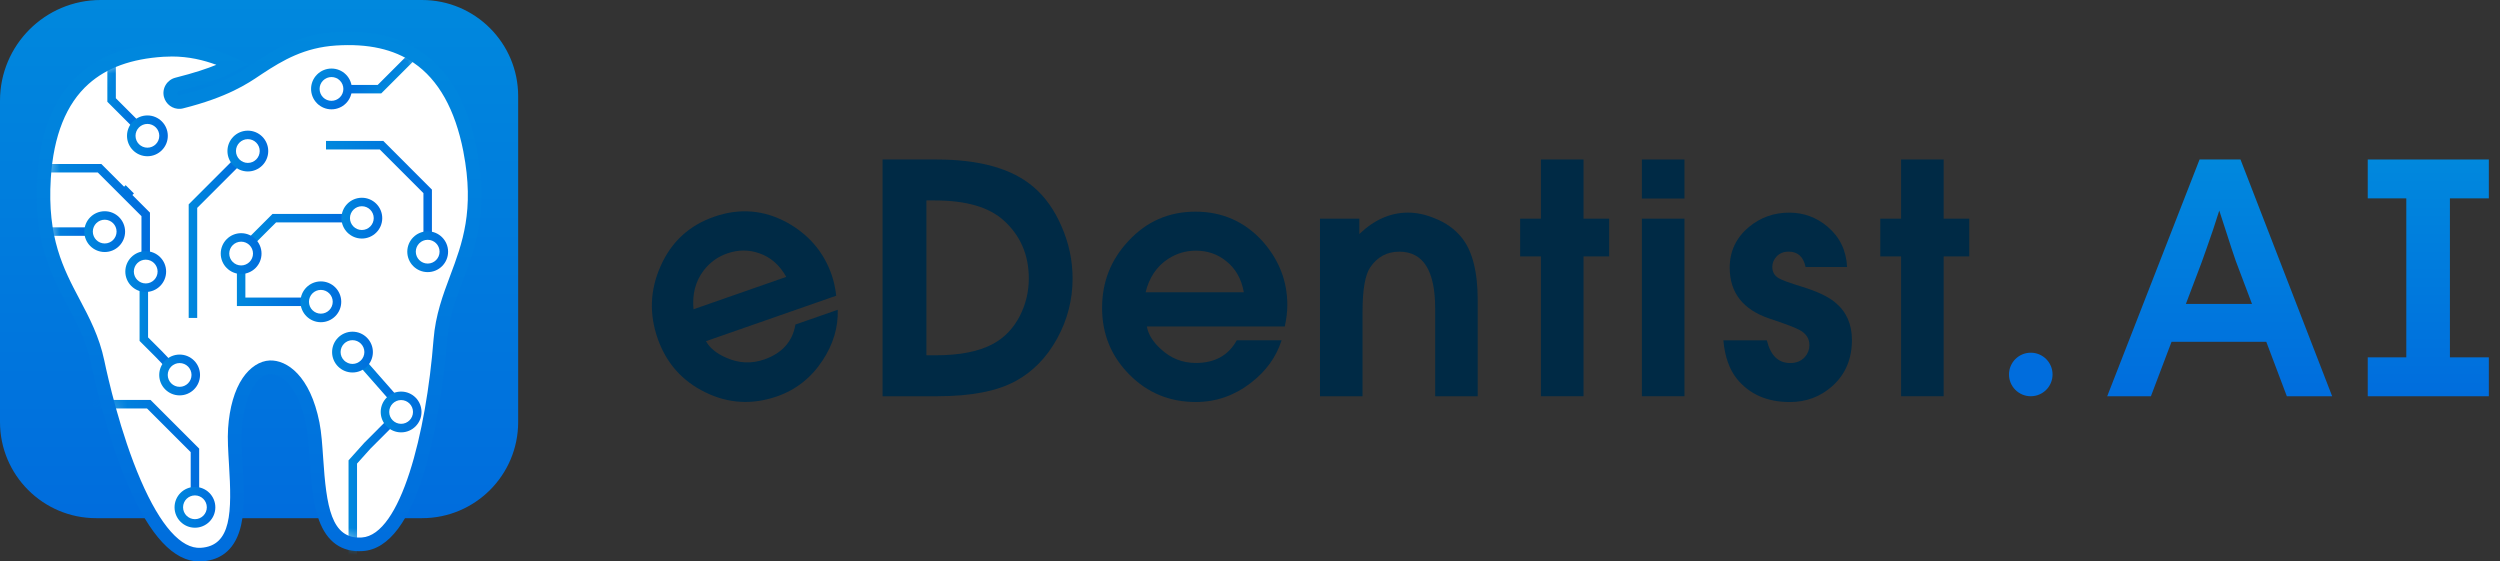 <svg width="187" height="42" viewBox="0 0 187 42" fill="none" xmlns="http://www.w3.org/2000/svg">
<rect x="0" y="0" width="187" height="42" fill="#333333" stroke="none"/>
<path d="M31.567 38.759H7.193C3.222 38.759 0 35.54 0 31.567V7.531C0 3.371 3.371 0 7.531 0H31.567C35.537 0 38.759 3.22 38.759 7.193V31.567C38.759 35.537 35.54 38.759 31.567 38.759Z" fill="url(#paint0_linear_288_2327)"/>
<path d="M19.334 5.098C18.438 5.697 17.022 6.75 13.576 7.615C13.536 7.625 13.496 7.634 13.454 7.636C13.137 7.657 12.838 7.445 12.757 7.125C12.666 6.766 12.887 6.4 13.247 6.309C15.487 5.744 16.653 5.25 17.432 4.82C15.981 4.162 14.341 3.602 12.195 3.74C7.857 4.018 3.754 6.029 3.292 13.313C2.825 20.596 6.327 22.405 7.304 27.082C8.282 31.76 11.103 41.739 15.048 41.487C18.993 41.235 17.36 35.183 17.568 32.08C17.785 28.816 19.152 27.514 20.197 27.474C21.245 27.435 22.761 28.496 23.393 31.707C23.995 34.756 23.155 40.967 27.094 40.715C31.032 40.463 32.562 30.204 32.933 25.44C33.304 20.676 36.547 18.436 35.161 11.271V11.257C33.766 4.092 29.438 2.623 25.101 2.9C22.565 3.063 20.85 4.102 19.329 5.1" fill="white"/>
<mask id="mask0_288_2327" style="mask-type:luminance" maskUnits="userSpaceOnUse" x="3" y="2" width="33" height="40">
<path d="M19.334 5.098C18.438 5.697 17.022 6.75 13.576 7.615C13.536 7.625 13.496 7.634 13.454 7.636C13.137 7.657 12.838 7.445 12.757 7.125C12.666 6.766 12.887 6.4 13.247 6.309C15.487 5.744 16.653 5.25 17.432 4.82C15.981 4.162 14.341 3.602 12.195 3.74C7.857 4.018 3.754 6.029 3.292 13.313C2.825 20.596 6.327 22.405 7.304 27.082C8.282 31.76 11.103 41.739 15.048 41.487C18.993 41.235 17.36 35.183 17.568 32.08C17.785 28.816 19.152 27.514 20.197 27.474C21.245 27.435 22.761 28.496 23.393 31.707C23.995 34.756 23.155 40.967 27.094 40.715C31.032 40.463 32.562 30.204 32.933 25.44C33.304 20.676 36.547 18.436 35.161 11.271V11.257C33.766 4.092 29.438 2.623 25.101 2.9C22.565 3.063 20.85 4.102 19.329 5.1" fill="white"/>
</mask>
<g mask="url(#mask0_288_2327)">
<path d="M9.841 9.426L8.03 7.613V3.46H8.665V7.349L10.291 8.975L9.841 9.426Z" fill="url(#paint1_linear_288_2327)"/>
<path d="M9.398 13.851L8.949 14.3L9.568 14.919L10.017 14.47L9.398 13.851Z" fill="url(#paint2_linear_288_2327)"/>
<path d="M11.217 19.012H10.582V16.168L7.316 12.902H3.294V12.267H7.58L11.217 15.905V19.012Z" fill="url(#paint3_linear_288_2327)"/>
<path d="M6.516 17.006H3.294V17.64H6.516V17.006Z" fill="url(#paint4_linear_288_2327)"/>
<path d="M14.751 23.779H14.114V15.286L17.495 11.906L17.945 12.356L14.751 15.55V23.779Z" fill="url(#paint5_linear_288_2327)"/>
<path d="M32.308 17.643H31.673V14.447L28.407 11.18H24.385V10.543H28.671L32.308 14.183V17.643Z" fill="url(#paint6_linear_288_2327)"/>
<path d="M19.149 18.135L18.701 17.685L20.386 16H25.712V16.635L20.649 16.637L19.149 18.135Z" fill="url(#paint7_linear_288_2327)"/>
<path d="M26.706 42.915H26.071V34.434L27.252 33.118L28.969 31.399L29.417 31.849L27.707 33.561L26.706 34.677V42.915Z" fill="url(#paint8_linear_288_2327)"/>
<path d="M12.235 27.32L11.635 26.695L10.44 25.501V21.348H11.075V25.237L12.09 26.25L12.694 26.882L12.235 27.32Z" fill="url(#paint9_linear_288_2327)"/>
<path d="M22.778 22.892H17.72V20.034H18.354V22.258H22.778V22.892Z" fill="url(#paint10_linear_288_2327)"/>
<path d="M14.899 36.664H14.264V33.82L10.998 30.554H6.976V29.917H11.261L14.899 33.557V36.664Z" fill="url(#paint11_linear_288_2327)"/>
<path d="M27.223 26.8L26.746 27.219L29.145 29.947L29.621 29.528L27.223 26.8Z" fill="url(#paint12_linear_288_2327)"/>
<path d="M11.026 9.269C11.516 9.269 11.915 9.668 11.915 10.158C11.915 10.648 11.516 11.047 11.026 11.047C10.536 11.047 10.137 10.648 10.137 10.158C10.137 9.668 10.536 9.269 11.026 9.269ZM11.026 8.635C10.184 8.635 9.5 9.318 9.5 10.161C9.5 11.003 10.184 11.687 11.026 11.687C11.868 11.687 12.552 11.003 12.552 10.161C12.552 9.318 11.868 8.635 11.026 8.635Z" fill="url(#paint13_linear_288_2327)"/>
<path d="M26.12 6.988H28.516L31.453 4.05L31.003 3.6L28.253 6.351H26.12V6.988Z" fill="url(#paint14_linear_288_2327)"/>
<path d="M25.423 6.024C25.771 6.372 25.771 6.936 25.423 7.282C25.076 7.627 24.511 7.629 24.166 7.282C23.821 6.934 23.818 6.369 24.166 6.024C24.514 5.676 25.078 5.676 25.423 6.024ZM25.874 5.574C25.279 4.979 24.313 4.979 23.716 5.574C23.118 6.169 23.121 7.135 23.716 7.732C24.311 8.327 25.276 8.327 25.874 7.732C26.469 7.137 26.469 6.171 25.874 5.574Z" fill="url(#paint15_linear_288_2327)"/>
<path d="M18.538 10.408C19.029 10.408 19.427 10.807 19.427 11.297C19.427 11.787 19.029 12.186 18.538 12.186C18.049 12.186 17.65 11.787 17.65 11.297C17.65 10.807 18.049 10.408 18.538 10.408ZM18.538 9.773C17.696 9.773 17.013 10.457 17.013 11.299C17.013 12.142 17.696 12.825 18.538 12.825C19.381 12.825 20.064 12.142 20.064 11.299C20.064 10.457 19.381 9.773 18.538 9.773Z" fill="url(#paint16_linear_288_2327)"/>
<path d="M7.832 16.434C8.321 16.434 8.72 16.833 8.72 17.323C8.72 17.813 8.321 18.212 7.832 18.212C7.342 18.212 6.943 17.813 6.943 17.323C6.943 16.833 7.342 16.434 7.832 16.434ZM7.832 15.8C6.989 15.8 6.306 16.483 6.306 17.326C6.306 18.168 6.989 18.851 7.832 18.851C8.674 18.851 9.357 18.168 9.357 17.326C9.357 16.483 8.674 15.8 7.832 15.8Z" fill="url(#paint17_linear_288_2327)"/>
<path d="M10.9 19.423C11.39 19.423 11.789 19.822 11.789 20.312C11.789 20.802 11.39 21.201 10.9 21.201C10.41 21.201 10.011 20.802 10.011 20.312C10.011 19.822 10.41 19.423 10.9 19.423ZM10.9 18.788C10.058 18.788 9.374 19.472 9.374 20.314C9.374 21.156 10.058 21.84 10.9 21.84C11.742 21.84 12.426 21.156 12.426 20.314C12.426 19.472 11.742 18.788 10.9 18.788Z" fill="url(#paint18_linear_288_2327)"/>
<path d="M13.436 27.157C13.926 27.157 14.325 27.556 14.325 28.046C14.325 28.536 13.926 28.935 13.436 28.935C12.946 28.935 12.547 28.536 12.547 28.046C12.547 27.556 12.946 27.157 13.436 27.157ZM13.436 26.522C12.594 26.522 11.91 27.206 11.91 28.048C11.91 28.89 12.594 29.574 13.436 29.574C14.278 29.574 14.962 28.89 14.962 28.048C14.962 27.206 14.278 26.522 13.436 26.522Z" fill="url(#paint19_linear_288_2327)"/>
<path d="M18.037 18.077C18.526 18.077 18.925 18.476 18.925 18.966C18.925 19.456 18.526 19.855 18.037 19.855C17.547 19.855 17.148 19.456 17.148 18.966C17.148 18.476 17.547 18.077 18.037 18.077ZM18.037 17.442C17.194 17.442 16.511 18.126 16.511 18.968C16.511 19.81 17.194 20.494 18.037 20.494C18.879 20.494 19.562 19.81 19.562 18.968C19.562 18.126 18.879 17.442 18.037 17.442Z" fill="url(#paint20_linear_288_2327)"/>
<path d="M23.999 21.684C24.489 21.684 24.888 22.083 24.888 22.573C24.888 23.063 24.489 23.462 23.999 23.462C23.509 23.462 23.111 23.063 23.111 22.573C23.111 22.083 23.509 21.684 23.999 21.684ZM23.999 21.049C23.157 21.049 22.474 21.733 22.474 22.575C22.474 23.417 23.157 24.101 23.999 24.101C24.842 24.101 25.525 23.417 25.525 22.575C25.525 21.733 24.842 21.049 23.999 21.049Z" fill="url(#paint21_linear_288_2327)"/>
<path d="M27.066 15.426C27.556 15.426 27.955 15.825 27.955 16.315C27.955 16.805 27.556 17.204 27.066 17.204C26.576 17.204 26.177 16.805 26.177 16.315C26.177 15.825 26.576 15.426 27.066 15.426ZM27.066 14.792C26.224 14.792 25.54 15.475 25.54 16.318C25.54 17.16 26.224 17.843 27.066 17.843C27.908 17.843 28.592 17.16 28.592 16.318C28.592 15.475 27.908 14.792 27.066 14.792Z" fill="url(#paint22_linear_288_2327)"/>
<path d="M31.991 17.937C32.481 17.937 32.88 18.336 32.88 18.826C32.88 19.316 32.481 19.715 31.991 19.715C31.501 19.715 31.102 19.316 31.102 18.826C31.102 18.336 31.501 17.937 31.991 17.937ZM31.991 17.302C31.148 17.302 30.465 17.986 30.465 18.828C30.465 19.67 31.148 20.354 31.991 20.354C32.833 20.354 33.517 19.67 33.517 18.828C33.517 17.986 32.833 17.302 31.991 17.302Z" fill="url(#paint23_linear_288_2327)"/>
<path d="M26.366 25.445C26.856 25.445 27.255 25.843 27.255 26.334C27.255 26.823 26.856 27.222 26.366 27.222C25.876 27.222 25.477 26.823 25.477 26.334C25.477 25.843 25.876 25.445 26.366 25.445ZM26.366 24.81C25.523 24.81 24.84 25.494 24.84 26.336C24.84 27.178 25.523 27.862 26.366 27.862C27.208 27.862 27.892 27.178 27.892 26.336C27.892 25.494 27.208 24.81 26.366 24.81Z" fill="url(#paint24_linear_288_2327)"/>
<path d="M30.003 29.924C30.493 29.924 30.892 30.323 30.892 30.813C30.892 31.303 30.493 31.702 30.003 31.702C29.513 31.702 29.114 31.303 29.114 30.813C29.114 30.323 29.513 29.924 30.003 29.924ZM30.003 29.29C29.161 29.29 28.477 29.973 28.477 30.815C28.477 31.657 29.161 32.341 30.003 32.341C30.846 32.341 31.529 31.657 31.529 30.815C31.529 29.973 30.846 29.29 30.003 29.29Z" fill="url(#paint25_linear_288_2327)"/>
<path d="M14.582 37.056C15.071 37.056 15.47 37.455 15.47 37.945C15.47 38.435 15.071 38.834 14.582 38.834C14.091 38.834 13.693 38.435 13.693 37.945C13.693 37.455 14.091 37.056 14.582 37.056ZM14.582 36.422C13.739 36.422 13.056 37.105 13.056 37.947C13.056 38.79 13.739 39.473 14.582 39.473C15.424 39.473 16.107 38.79 16.107 37.947C16.107 37.105 15.424 36.422 14.582 36.422Z" fill="url(#paint26_linear_288_2327)"/>
</g>
<path d="M14.901 41.998C13.011 41.998 11.226 40.094 9.598 36.333C8.068 32.798 7.137 28.758 6.808 27.183C6.46 25.519 5.779 24.234 5.06 22.874C3.793 20.48 2.482 18.004 2.785 13.278C3.184 6.985 6.339 3.605 12.162 3.231C14.481 3.082 16.233 3.717 17.642 4.356L18.566 4.776L17.68 5.266C17.034 5.623 15.883 6.169 13.373 6.801C13.284 6.824 13.231 6.913 13.252 7.002C13.27 7.079 13.345 7.135 13.422 7.13C13.431 7.13 13.445 7.125 13.459 7.121C16.6 6.332 17.969 5.406 18.877 4.795L19.054 4.676C20.673 3.612 22.472 2.562 25.073 2.394C30.894 2.018 34.459 4.97 35.663 11.159L35.67 11.206C36.559 15.835 35.579 18.45 34.63 20.979C34.088 22.421 33.577 23.784 33.444 25.48C33.346 26.728 32.943 31.1 31.844 34.91C30.67 38.972 29.086 41.097 27.129 41.221C25.563 41.321 24.462 40.544 23.86 38.911C23.377 37.602 23.261 35.88 23.16 34.359C23.097 33.407 23.037 32.507 22.899 31.805C22.304 28.781 20.974 27.983 20.256 27.983C20.244 27.983 20.232 27.983 20.221 27.983C18.846 28.037 18.186 30.482 18.079 32.112C18.03 32.829 18.086 33.729 18.146 34.684C18.24 36.202 18.347 37.927 18.034 39.284C17.645 40.981 16.653 41.893 15.085 41.993C15.025 41.998 14.964 42 14.903 42L14.901 41.998ZM12.834 4.228C12.636 4.228 12.435 4.235 12.227 4.246C9.822 4.4 7.991 5.065 6.628 6.278C4.953 7.769 4.003 10.147 3.8 13.343C3.516 17.785 4.757 20.13 5.958 22.4C6.679 23.762 7.426 25.174 7.804 26.977C8.056 28.181 8.996 32.386 10.531 35.929C12.003 39.326 13.555 41.074 15.018 40.976C17.328 40.829 17.349 38.3 17.129 34.744C17.069 33.757 17.01 32.824 17.061 32.043C17.166 30.482 17.542 29.18 18.151 28.279C18.697 27.472 19.437 26.991 20.178 26.963C21.457 26.915 23.204 28.1 23.895 31.604C24.047 32.371 24.107 33.302 24.175 34.289C24.413 37.845 24.756 40.353 27.063 40.204C29.97 40.017 31.884 32.397 32.429 25.396C32.574 23.557 33.134 22.062 33.675 20.617C34.578 18.214 35.509 15.73 34.664 11.362L34.657 11.318C34.044 8.189 32.796 5.963 30.95 4.704C29.443 3.675 27.542 3.25 25.136 3.404C22.782 3.556 21.179 4.491 19.614 5.52L19.446 5.632C18.538 6.246 17.02 7.272 13.697 8.105C13.639 8.119 13.569 8.136 13.485 8.14C12.918 8.178 12.405 7.802 12.262 7.247C12.185 6.939 12.232 6.621 12.395 6.351C12.559 6.08 12.815 5.889 13.121 5.812C14.556 5.45 15.515 5.124 16.182 4.848C15.232 4.498 14.131 4.225 12.832 4.225L12.834 4.228Z" fill="url(#paint27_linear_288_2327)"/>
<path d="M62.547 22.12L52.808 25.52C53.088 26.03 53.595 26.444 54.332 26.762C55.272 27.177 56.217 27.219 57.165 26.888C58.505 26.419 59.283 25.548 59.498 24.275L62.663 23.171C62.703 24.493 62.323 25.757 61.527 26.964C60.678 28.257 59.545 29.152 58.13 29.646C56.277 30.292 54.483 30.192 52.753 29.343C51.019 28.495 49.833 27.153 49.191 25.315C48.555 23.493 48.622 21.702 49.395 19.947C50.191 18.114 51.531 16.869 53.415 16.212C55.312 15.55 57.139 15.696 58.894 16.656C60.512 17.563 61.614 18.858 62.203 20.544C62.365 21.011 62.483 21.538 62.551 22.122L62.547 22.12ZM51.875 23.133L58.812 20.711C58.314 19.82 57.636 19.229 56.774 18.938C56.003 18.667 55.212 18.674 54.397 18.956C53.688 19.202 53.101 19.627 52.637 20.229C52.022 21.035 51.768 22.002 51.875 23.131V23.133Z" fill="#002A45"/>
<path d="M66.016 29.639V11.93H70.035C73.291 11.93 75.715 12.617 77.31 13.987C78.172 14.721 78.866 15.696 79.392 16.907C79.95 18.167 80.23 19.476 80.23 20.831C80.23 22.427 79.843 23.926 79.07 25.331C78.297 26.735 77.27 27.788 75.995 28.49C74.606 29.257 72.644 29.639 70.106 29.639H66.014H66.016ZM69.296 14.992V26.575H69.989C71.809 26.575 73.244 26.288 74.297 25.713C75.142 25.251 75.806 24.557 76.284 23.631C76.73 22.753 76.955 21.82 76.955 20.831C76.955 19.06 76.324 17.609 75.064 16.476C73.964 15.487 72.246 14.992 69.918 14.992H69.296Z" fill="#002A45"/>
<path d="M96.101 24.422H85.786C85.882 24.995 86.224 25.555 86.815 26.097C87.564 26.799 88.442 27.15 89.448 27.15C90.868 27.15 91.89 26.584 92.512 25.451H95.863C95.463 26.71 94.69 27.779 93.541 28.657C92.312 29.599 90.948 30.07 89.448 30.07C87.486 30.07 85.826 29.384 84.471 28.012C83.115 26.642 82.436 24.982 82.436 23.035C82.436 21.089 83.089 19.438 84.398 18.034C85.753 16.565 87.428 15.832 89.424 15.832C91.419 15.832 93.11 16.574 94.45 18.058C95.678 19.447 96.292 21.033 96.292 22.82C96.292 23.315 96.227 23.849 96.101 24.424V24.422ZM85.691 21.862H93.039C92.863 20.858 92.417 20.076 91.699 19.516C91.061 19.005 90.31 18.749 89.448 18.749C88.697 18.749 88.004 18.956 87.366 19.371C86.52 19.929 85.962 20.76 85.691 21.86V21.862Z" fill="#002A45"/>
<path d="M98.734 29.639V16.356H101.678V17.505C102.796 16.436 104.007 15.903 105.316 15.903C105.969 15.903 106.64 16.047 107.327 16.334C108.14 16.654 108.802 17.123 109.313 17.747C110.126 18.736 110.533 20.307 110.533 22.462V29.641H107.351V23.084C107.351 20.244 106.458 18.825 104.671 18.825C103.745 18.825 103.021 19.216 102.494 19.998C102.112 20.556 101.918 21.664 101.918 23.324V29.641H98.737L98.734 29.639Z" fill="#002A45"/>
<path d="M115.263 29.639V19.18H113.708V16.356H115.263V11.928H118.448V16.356H120.363V19.18H118.448V29.639H115.263Z" fill="#002A45"/>
<path d="M122.813 14.85V11.93H125.998V14.85H122.813ZM122.813 29.639V16.356H125.998V29.639H122.813Z" fill="#002A45"/>
<path d="M138.167 19.971H135.057C134.897 19.205 134.475 18.823 133.788 18.823C133.421 18.823 133.126 18.938 132.904 19.169C132.679 19.4 132.568 19.667 132.568 19.971C132.568 20.338 132.726 20.618 133.046 20.809C133.286 20.953 133.875 21.169 134.817 21.456C135.95 21.807 136.772 22.198 137.281 22.629C138.11 23.315 138.525 24.249 138.525 25.428C138.525 26.848 138.039 27.997 137.065 28.875C136.172 29.672 135.11 30.072 133.883 30.072C132.175 30.072 130.853 29.49 129.911 28.326C129.353 27.624 129.017 26.666 128.906 25.455H132.161C132.433 26.588 133.015 27.155 133.908 27.155C134.37 27.155 134.737 27.004 135.008 26.699C135.232 26.444 135.343 26.148 135.343 25.815C135.343 25.353 135.128 24.993 134.697 24.737C134.392 24.546 133.61 24.242 132.35 23.829C130.371 23.158 129.382 21.891 129.382 20.022C129.382 18.794 129.862 17.78 130.817 16.983C131.677 16.265 132.684 15.905 133.832 15.905C134.917 15.905 135.874 16.256 136.703 16.958C137.612 17.725 138.099 18.729 138.163 19.974L138.167 19.971Z" fill="#002A45"/>
<path d="M142.201 29.639V19.18H140.646V16.356H142.201V11.928H145.385V16.356H147.3V19.18H145.385V29.639H142.201Z" fill="#002A45"/>
<path d="M157.619 29.639L164.527 11.93H167.589L174.446 29.639H171.055L167.236 19.52C167.169 19.336 167.063 19.022 166.92 18.585C166.776 18.147 166.62 17.665 166.454 17.143C166.285 16.62 166.127 16.14 165.985 15.701C165.84 15.263 165.745 14.934 165.694 14.714L166.327 14.69C166.227 15.027 166.107 15.412 165.972 15.841C165.836 16.272 165.694 16.714 165.543 17.169C165.392 17.625 165.238 18.062 165.087 18.485C164.936 18.907 164.801 19.287 164.683 19.622L160.888 29.641H157.624L157.619 29.639ZM160.757 25.566L161.87 22.733H169.94L171.18 25.566H160.757Z" fill="url(#paint28_linear_288_2327)"/>
<path d="M177.107 29.639V26.73H179.992V14.838H177.107V11.93H186.164V14.838H183.253V26.73H186.164V29.639H177.107Z" fill="url(#paint29_linear_288_2327)"/>
<path d="M151.902 29.639C152.802 29.639 153.531 28.91 153.531 28.01C153.531 27.111 152.802 26.382 151.902 26.382C151.003 26.382 150.273 27.111 150.273 28.01C150.273 28.91 151.003 29.639 151.902 29.639Z" fill="#006DDD"/>
<defs>
<linearGradient id="paint0_linear_288_2327" x1="19.527" y1="-0.027" x2="19.527" y2="38.385" gradientUnits="userSpaceOnUse">
<stop stop-color="#0088DD"/>
<stop offset="1" stop-color="#006DDD"/>
</linearGradient>
<linearGradient id="paint1_linear_288_2327" x1="8.03" y1="6.442" x2="10.291" y2="6.442" gradientUnits="userSpaceOnUse">
<stop stop-color="#0088DD"/>
<stop offset="1" stop-color="#006DDD"/>
</linearGradient>
<linearGradient id="paint2_linear_288_2327" x1="8.95" y1="14.386" x2="10.018" y2="14.386" gradientUnits="userSpaceOnUse">
<stop stop-color="#0088DD"/>
<stop offset="1" stop-color="#006DDD"/>
</linearGradient>
<linearGradient id="paint3_linear_288_2327" x1="3.294" y1="15.639" x2="11.217" y2="15.639" gradientUnits="userSpaceOnUse">
<stop stop-color="#0088DD"/>
<stop offset="1" stop-color="#006DDD"/>
</linearGradient>
<linearGradient id="paint4_linear_288_2327" x1="3.294" y1="17.323" x2="6.518" y2="17.323" gradientUnits="userSpaceOnUse">
<stop stop-color="#0088DD"/>
<stop offset="1" stop-color="#006DDD"/>
</linearGradient>
<linearGradient id="paint5_linear_288_2327" x1="14.114" y1="17.843" x2="17.945" y2="17.843" gradientUnits="userSpaceOnUse">
<stop stop-color="#0088DD"/>
<stop offset="1" stop-color="#006DDD"/>
</linearGradient>
<linearGradient id="paint6_linear_288_2327" x1="24.385" y1="14.092" x2="32.308" y2="14.092" gradientUnits="userSpaceOnUse">
<stop stop-color="#0088DD"/>
<stop offset="1" stop-color="#006DDD"/>
</linearGradient>
<linearGradient id="paint7_linear_288_2327" x1="18.701" y1="17.067" x2="25.712" y2="17.067" gradientUnits="userSpaceOnUse">
<stop stop-color="#0088DD"/>
<stop offset="1" stop-color="#006DDD"/>
</linearGradient>
<linearGradient id="paint8_linear_288_2327" x1="26.071" y1="37.157" x2="29.417" y2="37.157" gradientUnits="userSpaceOnUse">
<stop stop-color="#0088DD"/>
<stop offset="1" stop-color="#006DDD"/>
</linearGradient>
<linearGradient id="paint9_linear_288_2327" x1="10.44" y1="24.334" x2="12.694" y2="24.334" gradientUnits="userSpaceOnUse">
<stop stop-color="#0088DD"/>
<stop offset="1" stop-color="#006DDD"/>
</linearGradient>
<linearGradient id="paint10_linear_288_2327" x1="17.72" y1="21.464" x2="22.778" y2="21.464" gradientUnits="userSpaceOnUse">
<stop stop-color="#0088DD"/>
<stop offset="1" stop-color="#006DDD"/>
</linearGradient>
<linearGradient id="paint11_linear_288_2327" x1="6.976" y1="33.291" x2="14.899" y2="33.291" gradientUnits="userSpaceOnUse">
<stop stop-color="#0088DD"/>
<stop offset="1" stop-color="#006DDD"/>
</linearGradient>
<linearGradient id="paint12_linear_288_2327" x1="26.747" y1="28.372" x2="29.624" y2="28.372" gradientUnits="userSpaceOnUse">
<stop stop-color="#0088DD"/>
<stop offset="1" stop-color="#006DDD"/>
</linearGradient>
<linearGradient id="paint13_linear_288_2327" x1="9.5" y1="10.161" x2="12.552" y2="10.161" gradientUnits="userSpaceOnUse">
<stop stop-color="#0088DD"/>
<stop offset="1" stop-color="#006DDD"/>
</linearGradient>
<linearGradient id="paint14_linear_288_2327" x1="29.386" y1="6.116" x2="27.87" y2="4.6" gradientUnits="userSpaceOnUse">
<stop stop-color="#0088DD"/>
<stop offset="1" stop-color="#006DDD"/>
</linearGradient>
<linearGradient id="paint15_linear_288_2327" x1="23.717" y1="5.574" x2="25.875" y2="7.732" gradientUnits="userSpaceOnUse">
<stop stop-color="#0088DD"/>
<stop offset="1" stop-color="#006DDD"/>
</linearGradient>
<linearGradient id="paint16_linear_288_2327" x1="17.013" y1="11.297" x2="20.064" y2="11.297" gradientUnits="userSpaceOnUse">
<stop stop-color="#0088DD"/>
<stop offset="1" stop-color="#006DDD"/>
</linearGradient>
<linearGradient id="paint17_linear_288_2327" x1="6.308" y1="17.323" x2="9.357" y2="17.323" gradientUnits="userSpaceOnUse">
<stop stop-color="#0088DD"/>
<stop offset="1" stop-color="#006DDD"/>
</linearGradient>
<linearGradient id="paint18_linear_288_2327" x1="9.374" y1="20.314" x2="12.426" y2="20.314" gradientUnits="userSpaceOnUse">
<stop stop-color="#0088DD"/>
<stop offset="1" stop-color="#006DDD"/>
</linearGradient>
<linearGradient id="paint19_linear_288_2327" x1="11.91" y1="28.046" x2="14.962" y2="28.046" gradientUnits="userSpaceOnUse">
<stop stop-color="#0088DD"/>
<stop offset="1" stop-color="#006DDD"/>
</linearGradient>
<linearGradient id="paint20_linear_288_2327" x1="16.511" y1="18.968" x2="19.562" y2="18.968" gradientUnits="userSpaceOnUse">
<stop stop-color="#0088DD"/>
<stop offset="1" stop-color="#006DDD"/>
</linearGradient>
<linearGradient id="paint21_linear_288_2327" x1="22.474" y1="22.575" x2="25.525" y2="22.575" gradientUnits="userSpaceOnUse">
<stop stop-color="#0088DD"/>
<stop offset="1" stop-color="#006DDD"/>
</linearGradient>
<linearGradient id="paint22_linear_288_2327" x1="25.54" y1="16.318" x2="28.592" y2="16.318" gradientUnits="userSpaceOnUse">
<stop stop-color="#0088DD"/>
<stop offset="1" stop-color="#006DDD"/>
</linearGradient>
<linearGradient id="paint23_linear_288_2327" x1="30.465" y1="18.826" x2="33.517" y2="18.826" gradientUnits="userSpaceOnUse">
<stop stop-color="#0088DD"/>
<stop offset="1" stop-color="#006DDD"/>
</linearGradient>
<linearGradient id="paint24_linear_288_2327" x1="24.84" y1="26.336" x2="27.892" y2="26.336" gradientUnits="userSpaceOnUse">
<stop stop-color="#0088DD"/>
<stop offset="1" stop-color="#006DDD"/>
</linearGradient>
<linearGradient id="paint25_linear_288_2327" x1="28.477" y1="30.815" x2="31.529" y2="30.815" gradientUnits="userSpaceOnUse">
<stop stop-color="#0088DD"/>
<stop offset="1" stop-color="#006DDD"/>
</linearGradient>
<linearGradient id="paint26_linear_288_2327" x1="13.056" y1="37.945" x2="16.107" y2="37.945" gradientUnits="userSpaceOnUse">
<stop stop-color="#0088DD"/>
<stop offset="1" stop-color="#006DDD"/>
</linearGradient>
<linearGradient id="paint27_linear_288_2327" x1="19.381" y1="2.359" x2="19.381" y2="41.998" gradientUnits="userSpaceOnUse">
<stop stop-color="#0088DD"/>
<stop offset="1" stop-color="#006DDD"/>
</linearGradient>
<linearGradient id="paint28_linear_288_2327" x1="166.029" y1="11.93" x2="166.029" y2="29.639" gradientUnits="userSpaceOnUse">
<stop stop-color="#0088DD"/>
<stop offset="1" stop-color="#006DDD"/>
</linearGradient>
<linearGradient id="paint29_linear_288_2327" x1="181.636" y1="11.93" x2="181.636" y2="29.639" gradientUnits="userSpaceOnUse">
<stop stop-color="#0088DD"/>
<stop offset="1" stop-color="#006DDD"/>
</linearGradient>
</defs>
</svg>
